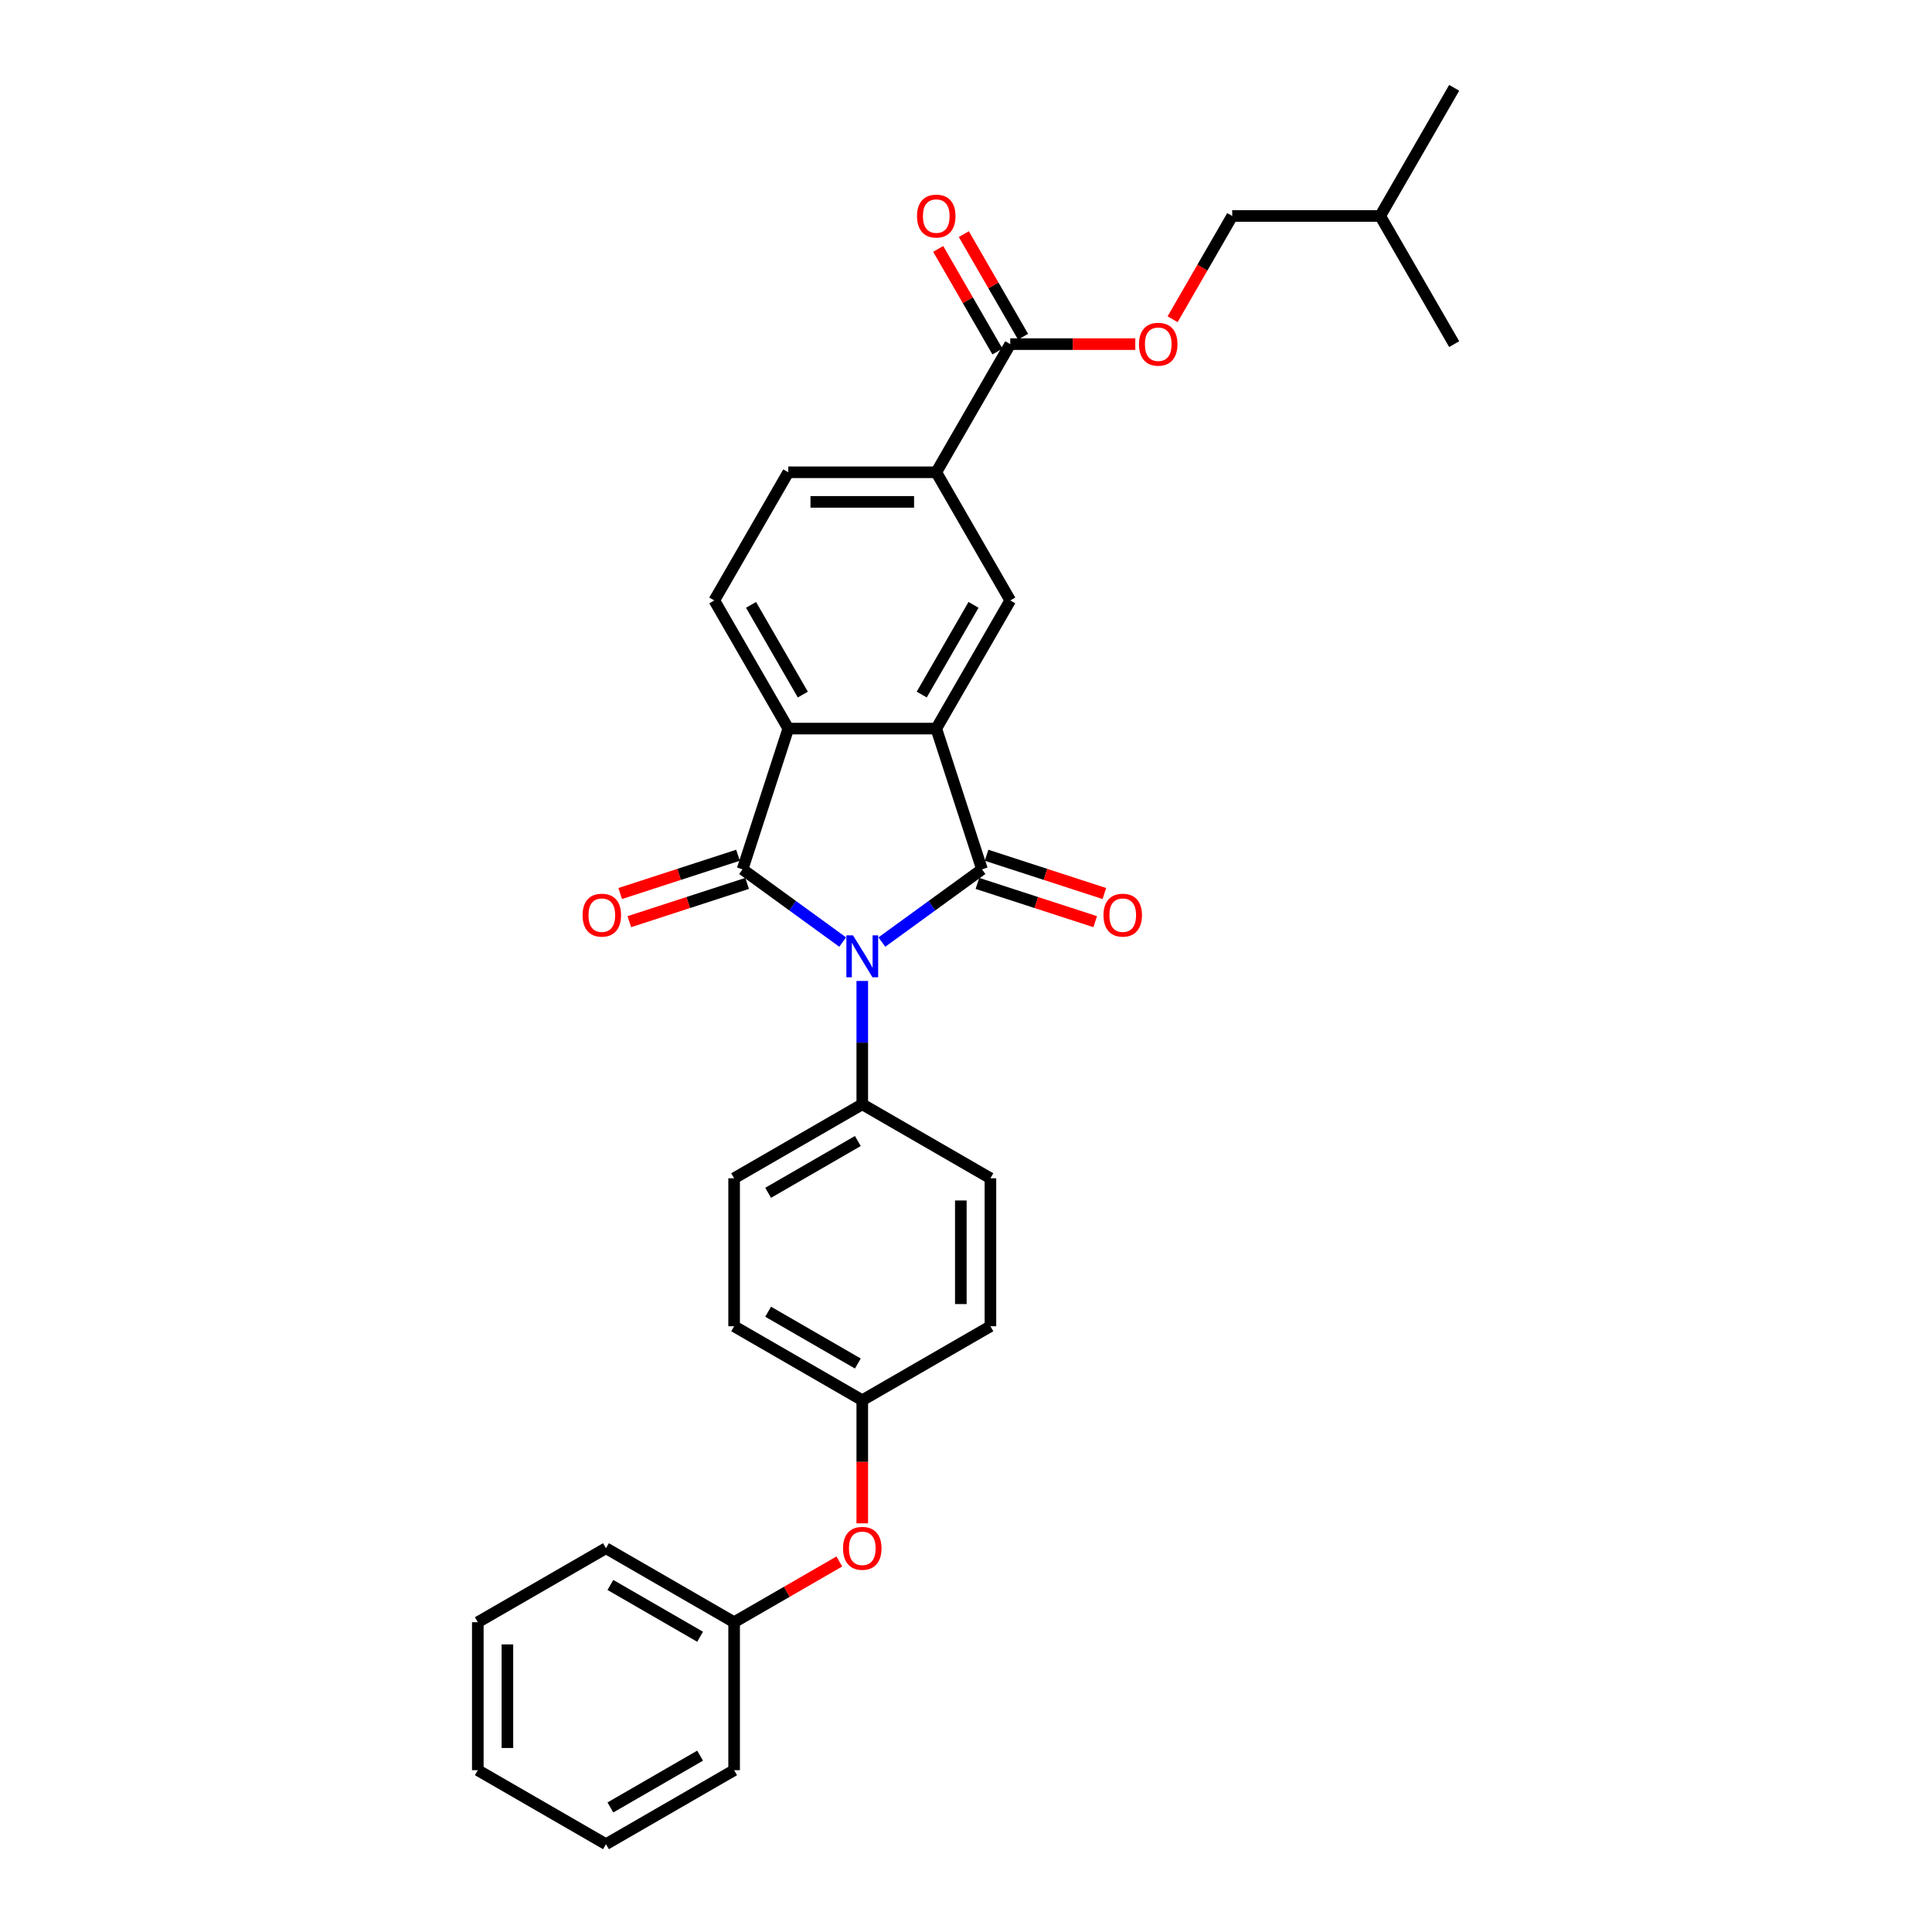 <?xml version='1.0' encoding='iso-8859-1'?>
<svg version='1.1' baseProfile='full'
              xmlns='http://www.w3.org/2000/svg'
                      xmlns:rdkit='http://www.rdkit.org/xml'
                      xmlns:xlink='http://www.w3.org/1999/xlink'
                  xml:space='preserve'
width='1000px' height='1000px' viewBox='0 0 1000 1000'>
<!-- END OF HEADER -->
<rect style='opacity:1.0;fill:#FFFFFF;stroke:none' width='1000' height='1000' x='0' y='0'> </rect>
<path class='bond-0' d='M 456.452,487.614 L 482.364,468.788' style='fill:none;fill-rule:evenodd;stroke:#0000FF;stroke-width:6px;stroke-linecap:butt;stroke-linejoin:miter;stroke-opacity:1' />
<path class='bond-0' d='M 482.364,468.788 L 508.276,449.961' style='fill:none;fill-rule:evenodd;stroke:#000000;stroke-width:6px;stroke-linecap:butt;stroke-linejoin:miter;stroke-opacity:1' />
<path class='bond-1' d='M 436.17,487.614 L 410.257,468.788' style='fill:none;fill-rule:evenodd;stroke:#0000FF;stroke-width:6px;stroke-linecap:butt;stroke-linejoin:miter;stroke-opacity:1' />
<path class='bond-1' d='M 410.257,468.788 L 384.345,449.961' style='fill:none;fill-rule:evenodd;stroke:#000000;stroke-width:6px;stroke-linecap:butt;stroke-linejoin:miter;stroke-opacity:1' />
<path class='bond-7' d='M 446.311,507.742 L 446.311,539.659' style='fill:none;fill-rule:evenodd;stroke:#0000FF;stroke-width:6px;stroke-linecap:butt;stroke-linejoin:miter;stroke-opacity:1' />
<path class='bond-7' d='M 446.311,539.659 L 446.311,571.576' style='fill:none;fill-rule:evenodd;stroke:#000000;stroke-width:6px;stroke-linecap:butt;stroke-linejoin:miter;stroke-opacity:1' />
<path class='bond-2' d='M 508.276,449.961 L 484.608,377.116' style='fill:none;fill-rule:evenodd;stroke:#000000;stroke-width:6px;stroke-linecap:butt;stroke-linejoin:miter;stroke-opacity:1' />
<path class='bond-9' d='M 505.909,457.246 L 536.396,467.151' style='fill:none;fill-rule:evenodd;stroke:#000000;stroke-width:6px;stroke-linecap:butt;stroke-linejoin:miter;stroke-opacity:1' />
<path class='bond-9' d='M 536.396,467.151 L 566.883,477.057' style='fill:none;fill-rule:evenodd;stroke:#FF0000;stroke-width:6px;stroke-linecap:butt;stroke-linejoin:miter;stroke-opacity:1' />
<path class='bond-9' d='M 510.643,442.677 L 541.13,452.582' style='fill:none;fill-rule:evenodd;stroke:#000000;stroke-width:6px;stroke-linecap:butt;stroke-linejoin:miter;stroke-opacity:1' />
<path class='bond-9' d='M 541.13,452.582 L 571.616,462.488' style='fill:none;fill-rule:evenodd;stroke:#FF0000;stroke-width:6px;stroke-linecap:butt;stroke-linejoin:miter;stroke-opacity:1' />
<path class='bond-3' d='M 384.345,449.961 L 408.014,377.116' style='fill:none;fill-rule:evenodd;stroke:#000000;stroke-width:6px;stroke-linecap:butt;stroke-linejoin:miter;stroke-opacity:1' />
<path class='bond-10' d='M 381.978,442.677 L 351.491,452.582' style='fill:none;fill-rule:evenodd;stroke:#000000;stroke-width:6px;stroke-linecap:butt;stroke-linejoin:miter;stroke-opacity:1' />
<path class='bond-10' d='M 351.491,452.582 L 321.005,462.488' style='fill:none;fill-rule:evenodd;stroke:#FF0000;stroke-width:6px;stroke-linecap:butt;stroke-linejoin:miter;stroke-opacity:1' />
<path class='bond-10' d='M 386.712,457.246 L 356.225,467.151' style='fill:none;fill-rule:evenodd;stroke:#000000;stroke-width:6px;stroke-linecap:butt;stroke-linejoin:miter;stroke-opacity:1' />
<path class='bond-10' d='M 356.225,467.151 L 325.739,477.057' style='fill:none;fill-rule:evenodd;stroke:#FF0000;stroke-width:6px;stroke-linecap:butt;stroke-linejoin:miter;stroke-opacity:1' />
<path class='bond-4' d='M 484.608,377.116 L 522.905,310.784' style='fill:none;fill-rule:evenodd;stroke:#000000;stroke-width:6px;stroke-linecap:butt;stroke-linejoin:miter;stroke-opacity:1' />
<path class='bond-4' d='M 477.086,359.507 L 503.894,313.074' style='fill:none;fill-rule:evenodd;stroke:#000000;stroke-width:6px;stroke-linecap:butt;stroke-linejoin:miter;stroke-opacity:1' />
<path class='bond-30' d='M 484.608,377.116 L 408.014,377.116' style='fill:none;fill-rule:evenodd;stroke:#000000;stroke-width:6px;stroke-linecap:butt;stroke-linejoin:miter;stroke-opacity:1' />
<path class='bond-8' d='M 408.014,377.116 L 369.717,310.784' style='fill:none;fill-rule:evenodd;stroke:#000000;stroke-width:6px;stroke-linecap:butt;stroke-linejoin:miter;stroke-opacity:1' />
<path class='bond-8' d='M 415.536,359.507 L 388.728,313.074' style='fill:none;fill-rule:evenodd;stroke:#000000;stroke-width:6px;stroke-linecap:butt;stroke-linejoin:miter;stroke-opacity:1' />
<path class='bond-6' d='M 522.905,310.784 L 484.608,244.451' style='fill:none;fill-rule:evenodd;stroke:#000000;stroke-width:6px;stroke-linecap:butt;stroke-linejoin:miter;stroke-opacity:1' />
<path class='bond-5' d='M 522.905,178.119 L 484.608,244.451' style='fill:none;fill-rule:evenodd;stroke:#000000;stroke-width:6px;stroke-linecap:butt;stroke-linejoin:miter;stroke-opacity:1' />
<path class='bond-11' d='M 522.905,178.119 L 555.265,178.119' style='fill:none;fill-rule:evenodd;stroke:#000000;stroke-width:6px;stroke-linecap:butt;stroke-linejoin:miter;stroke-opacity:1' />
<path class='bond-11' d='M 555.265,178.119 L 587.626,178.119' style='fill:none;fill-rule:evenodd;stroke:#FF0000;stroke-width:6px;stroke-linecap:butt;stroke-linejoin:miter;stroke-opacity:1' />
<path class='bond-13' d='M 529.538,174.289 L 514.206,147.733' style='fill:none;fill-rule:evenodd;stroke:#000000;stroke-width:6px;stroke-linecap:butt;stroke-linejoin:miter;stroke-opacity:1' />
<path class='bond-13' d='M 514.206,147.733 L 498.873,121.177' style='fill:none;fill-rule:evenodd;stroke:#FF0000;stroke-width:6px;stroke-linecap:butt;stroke-linejoin:miter;stroke-opacity:1' />
<path class='bond-13' d='M 516.271,181.949 L 500.939,155.393' style='fill:none;fill-rule:evenodd;stroke:#000000;stroke-width:6px;stroke-linecap:butt;stroke-linejoin:miter;stroke-opacity:1' />
<path class='bond-13' d='M 500.939,155.393 L 485.607,128.837' style='fill:none;fill-rule:evenodd;stroke:#FF0000;stroke-width:6px;stroke-linecap:butt;stroke-linejoin:miter;stroke-opacity:1' />
<path class='bond-32' d='M 484.608,244.451 L 408.014,244.451' style='fill:none;fill-rule:evenodd;stroke:#000000;stroke-width:6px;stroke-linecap:butt;stroke-linejoin:miter;stroke-opacity:1' />
<path class='bond-32' d='M 473.118,259.77 L 419.503,259.77' style='fill:none;fill-rule:evenodd;stroke:#000000;stroke-width:6px;stroke-linecap:butt;stroke-linejoin:miter;stroke-opacity:1' />
<path class='bond-14' d='M 446.311,571.576 L 379.978,609.873' style='fill:none;fill-rule:evenodd;stroke:#000000;stroke-width:6px;stroke-linecap:butt;stroke-linejoin:miter;stroke-opacity:1' />
<path class='bond-14' d='M 444.02,590.587 L 397.588,617.395' style='fill:none;fill-rule:evenodd;stroke:#000000;stroke-width:6px;stroke-linecap:butt;stroke-linejoin:miter;stroke-opacity:1' />
<path class='bond-15' d='M 446.311,571.576 L 512.643,609.873' style='fill:none;fill-rule:evenodd;stroke:#000000;stroke-width:6px;stroke-linecap:butt;stroke-linejoin:miter;stroke-opacity:1' />
<path class='bond-12' d='M 369.717,310.784 L 408.014,244.451' style='fill:none;fill-rule:evenodd;stroke:#000000;stroke-width:6px;stroke-linecap:butt;stroke-linejoin:miter;stroke-opacity:1' />
<path class='bond-18' d='M 606.936,165.236 L 622.366,138.511' style='fill:none;fill-rule:evenodd;stroke:#FF0000;stroke-width:6px;stroke-linecap:butt;stroke-linejoin:miter;stroke-opacity:1' />
<path class='bond-18' d='M 622.366,138.511 L 637.795,111.787' style='fill:none;fill-rule:evenodd;stroke:#000000;stroke-width:6px;stroke-linecap:butt;stroke-linejoin:miter;stroke-opacity:1' />
<path class='bond-20' d='M 379.978,609.873 L 379.978,686.467' style='fill:none;fill-rule:evenodd;stroke:#000000;stroke-width:6px;stroke-linecap:butt;stroke-linejoin:miter;stroke-opacity:1' />
<path class='bond-19' d='M 512.643,609.873 L 512.643,686.467' style='fill:none;fill-rule:evenodd;stroke:#000000;stroke-width:6px;stroke-linecap:butt;stroke-linejoin:miter;stroke-opacity:1' />
<path class='bond-19' d='M 497.324,621.362 L 497.324,674.978' style='fill:none;fill-rule:evenodd;stroke:#000000;stroke-width:6px;stroke-linecap:butt;stroke-linejoin:miter;stroke-opacity:1' />
<path class='bond-16' d='M 446.311,788.475 L 446.311,756.619' style='fill:none;fill-rule:evenodd;stroke:#FF0000;stroke-width:6px;stroke-linecap:butt;stroke-linejoin:miter;stroke-opacity:1' />
<path class='bond-16' d='M 446.311,756.619 L 446.311,724.764' style='fill:none;fill-rule:evenodd;stroke:#000000;stroke-width:6px;stroke-linecap:butt;stroke-linejoin:miter;stroke-opacity:1' />
<path class='bond-21' d='M 434.439,808.212 L 407.208,823.933' style='fill:none;fill-rule:evenodd;stroke:#FF0000;stroke-width:6px;stroke-linecap:butt;stroke-linejoin:miter;stroke-opacity:1' />
<path class='bond-21' d='M 407.208,823.933 L 379.978,839.655' style='fill:none;fill-rule:evenodd;stroke:#000000;stroke-width:6px;stroke-linecap:butt;stroke-linejoin:miter;stroke-opacity:1' />
<path class='bond-17' d='M 446.311,724.764 L 512.643,686.467' style='fill:none;fill-rule:evenodd;stroke:#000000;stroke-width:6px;stroke-linecap:butt;stroke-linejoin:miter;stroke-opacity:1' />
<path class='bond-31' d='M 446.311,724.764 L 379.978,686.467' style='fill:none;fill-rule:evenodd;stroke:#000000;stroke-width:6px;stroke-linecap:butt;stroke-linejoin:miter;stroke-opacity:1' />
<path class='bond-31' d='M 444.02,705.753 L 397.588,678.945' style='fill:none;fill-rule:evenodd;stroke:#000000;stroke-width:6px;stroke-linecap:butt;stroke-linejoin:miter;stroke-opacity:1' />
<path class='bond-22' d='M 637.795,111.787 L 714.389,111.787' style='fill:none;fill-rule:evenodd;stroke:#000000;stroke-width:6px;stroke-linecap:butt;stroke-linejoin:miter;stroke-opacity:1' />
<path class='bond-23' d='M 379.978,839.655 L 313.646,801.358' style='fill:none;fill-rule:evenodd;stroke:#000000;stroke-width:6px;stroke-linecap:butt;stroke-linejoin:miter;stroke-opacity:1' />
<path class='bond-23' d='M 362.369,847.176 L 315.936,820.369' style='fill:none;fill-rule:evenodd;stroke:#000000;stroke-width:6px;stroke-linecap:butt;stroke-linejoin:miter;stroke-opacity:1' />
<path class='bond-24' d='M 379.978,839.655 L 379.978,916.248' style='fill:none;fill-rule:evenodd;stroke:#000000;stroke-width:6px;stroke-linecap:butt;stroke-linejoin:miter;stroke-opacity:1' />
<path class='bond-25' d='M 714.389,111.787 L 752.686,45.455' style='fill:none;fill-rule:evenodd;stroke:#000000;stroke-width:6px;stroke-linecap:butt;stroke-linejoin:miter;stroke-opacity:1' />
<path class='bond-26' d='M 714.389,111.787 L 752.686,178.119' style='fill:none;fill-rule:evenodd;stroke:#000000;stroke-width:6px;stroke-linecap:butt;stroke-linejoin:miter;stroke-opacity:1' />
<path class='bond-27' d='M 313.646,801.358 L 247.314,839.655' style='fill:none;fill-rule:evenodd;stroke:#000000;stroke-width:6px;stroke-linecap:butt;stroke-linejoin:miter;stroke-opacity:1' />
<path class='bond-28' d='M 379.978,916.248 L 313.646,954.545' style='fill:none;fill-rule:evenodd;stroke:#000000;stroke-width:6px;stroke-linecap:butt;stroke-linejoin:miter;stroke-opacity:1' />
<path class='bond-28' d='M 362.369,908.727 L 315.936,935.534' style='fill:none;fill-rule:evenodd;stroke:#000000;stroke-width:6px;stroke-linecap:butt;stroke-linejoin:miter;stroke-opacity:1' />
<path class='bond-33' d='M 247.314,839.655 L 247.314,916.248' style='fill:none;fill-rule:evenodd;stroke:#000000;stroke-width:6px;stroke-linecap:butt;stroke-linejoin:miter;stroke-opacity:1' />
<path class='bond-33' d='M 262.633,851.144 L 262.633,904.759' style='fill:none;fill-rule:evenodd;stroke:#000000;stroke-width:6px;stroke-linecap:butt;stroke-linejoin:miter;stroke-opacity:1' />
<path class='bond-29' d='M 313.646,954.545 L 247.314,916.248' style='fill:none;fill-rule:evenodd;stroke:#000000;stroke-width:6px;stroke-linecap:butt;stroke-linejoin:miter;stroke-opacity:1' />
<path  class='atom-0' d='M 441.516 484.136
L 448.624 495.625
Q 449.328 496.759, 450.462 498.812
Q 451.596 500.864, 451.657 500.987
L 451.657 484.136
L 454.537 484.136
L 454.537 505.828
L 451.565 505.828
L 443.936 493.266
Q 443.048 491.796, 442.098 490.111
Q 441.179 488.425, 440.903 487.905
L 440.903 505.828
L 438.084 505.828
L 438.084 484.136
L 441.516 484.136
' fill='#0000FF'/>
<path  class='atom-10' d='M 571.164 473.691
Q 571.164 468.483, 573.738 465.572
Q 576.311 462.662, 581.122 462.662
Q 585.932 462.662, 588.505 465.572
Q 591.079 468.483, 591.079 473.691
Q 591.079 478.961, 588.475 481.963
Q 585.87 484.935, 581.122 484.935
Q 576.342 484.935, 573.738 481.963
Q 571.164 478.992, 571.164 473.691
M 581.122 482.484
Q 584.43 482.484, 586.207 480.278
Q 588.015 478.042, 588.015 473.691
Q 588.015 469.433, 586.207 467.288
Q 584.43 465.113, 581.122 465.113
Q 577.813 465.113, 576.005 467.257
Q 574.228 469.402, 574.228 473.691
Q 574.228 478.072, 576.005 480.278
Q 577.813 482.484, 581.122 482.484
' fill='#FF0000'/>
<path  class='atom-11' d='M 301.542 473.691
Q 301.542 468.483, 304.116 465.572
Q 306.69 462.662, 311.5 462.662
Q 316.31 462.662, 318.883 465.572
Q 321.457 468.483, 321.457 473.691
Q 321.457 478.961, 318.853 481.963
Q 316.248 484.935, 311.5 484.935
Q 306.72 484.935, 304.116 481.963
Q 301.542 478.992, 301.542 473.691
M 311.5 482.484
Q 314.808 482.484, 316.585 480.278
Q 318.393 478.042, 318.393 473.691
Q 318.393 469.433, 316.585 467.288
Q 314.808 465.113, 311.5 465.113
Q 308.191 465.113, 306.383 467.257
Q 304.606 469.402, 304.606 473.691
Q 304.606 478.072, 306.383 480.278
Q 308.191 482.484, 311.5 482.484
' fill='#FF0000'/>
<path  class='atom-12' d='M 589.541 178.18
Q 589.541 172.972, 592.115 170.061
Q 594.688 167.151, 599.498 167.151
Q 604.309 167.151, 606.882 170.061
Q 609.456 172.972, 609.456 178.18
Q 609.456 183.45, 606.851 186.453
Q 604.247 189.424, 599.498 189.424
Q 594.719 189.424, 592.115 186.453
Q 589.541 183.481, 589.541 178.18
M 599.498 186.973
Q 602.807 186.973, 604.584 184.767
Q 606.392 182.531, 606.392 178.18
Q 606.392 173.922, 604.584 171.777
Q 602.807 169.602, 599.498 169.602
Q 596.19 169.602, 594.382 171.747
Q 592.605 173.891, 592.605 178.18
Q 592.605 182.562, 594.382 184.767
Q 596.19 186.973, 599.498 186.973
' fill='#FF0000'/>
<path  class='atom-14' d='M 474.65 111.848
Q 474.65 106.64, 477.224 103.729
Q 479.797 100.819, 484.608 100.819
Q 489.418 100.819, 491.991 103.729
Q 494.565 106.64, 494.565 111.848
Q 494.565 117.118, 491.961 120.12
Q 489.356 123.092, 484.608 123.092
Q 479.828 123.092, 477.224 120.12
Q 474.65 117.148, 474.65 111.848
M 484.608 120.641
Q 487.916 120.641, 489.693 118.435
Q 491.501 116.199, 491.501 111.848
Q 491.501 107.589, 489.693 105.445
Q 487.916 103.27, 484.608 103.27
Q 481.299 103.27, 479.491 105.414
Q 477.714 107.559, 477.714 111.848
Q 477.714 116.229, 479.491 118.435
Q 481.299 120.641, 484.608 120.641
' fill='#FF0000'/>
<path  class='atom-17' d='M 436.353 801.419
Q 436.353 796.21, 438.927 793.3
Q 441.5 790.389, 446.311 790.389
Q 451.121 790.389, 453.694 793.3
Q 456.268 796.21, 456.268 801.419
Q 456.268 806.689, 453.664 809.691
Q 451.059 812.663, 446.311 812.663
Q 441.531 812.663, 438.927 809.691
Q 436.353 806.719, 436.353 801.419
M 446.311 810.212
Q 449.619 810.212, 451.396 808.006
Q 453.204 805.769, 453.204 801.419
Q 453.204 797.16, 451.396 795.016
Q 449.619 792.84, 446.311 792.84
Q 443.002 792.84, 441.194 794.985
Q 439.417 797.13, 439.417 801.419
Q 439.417 805.8, 441.194 808.006
Q 443.002 810.212, 446.311 810.212
' fill='#FF0000'/>
</svg>

